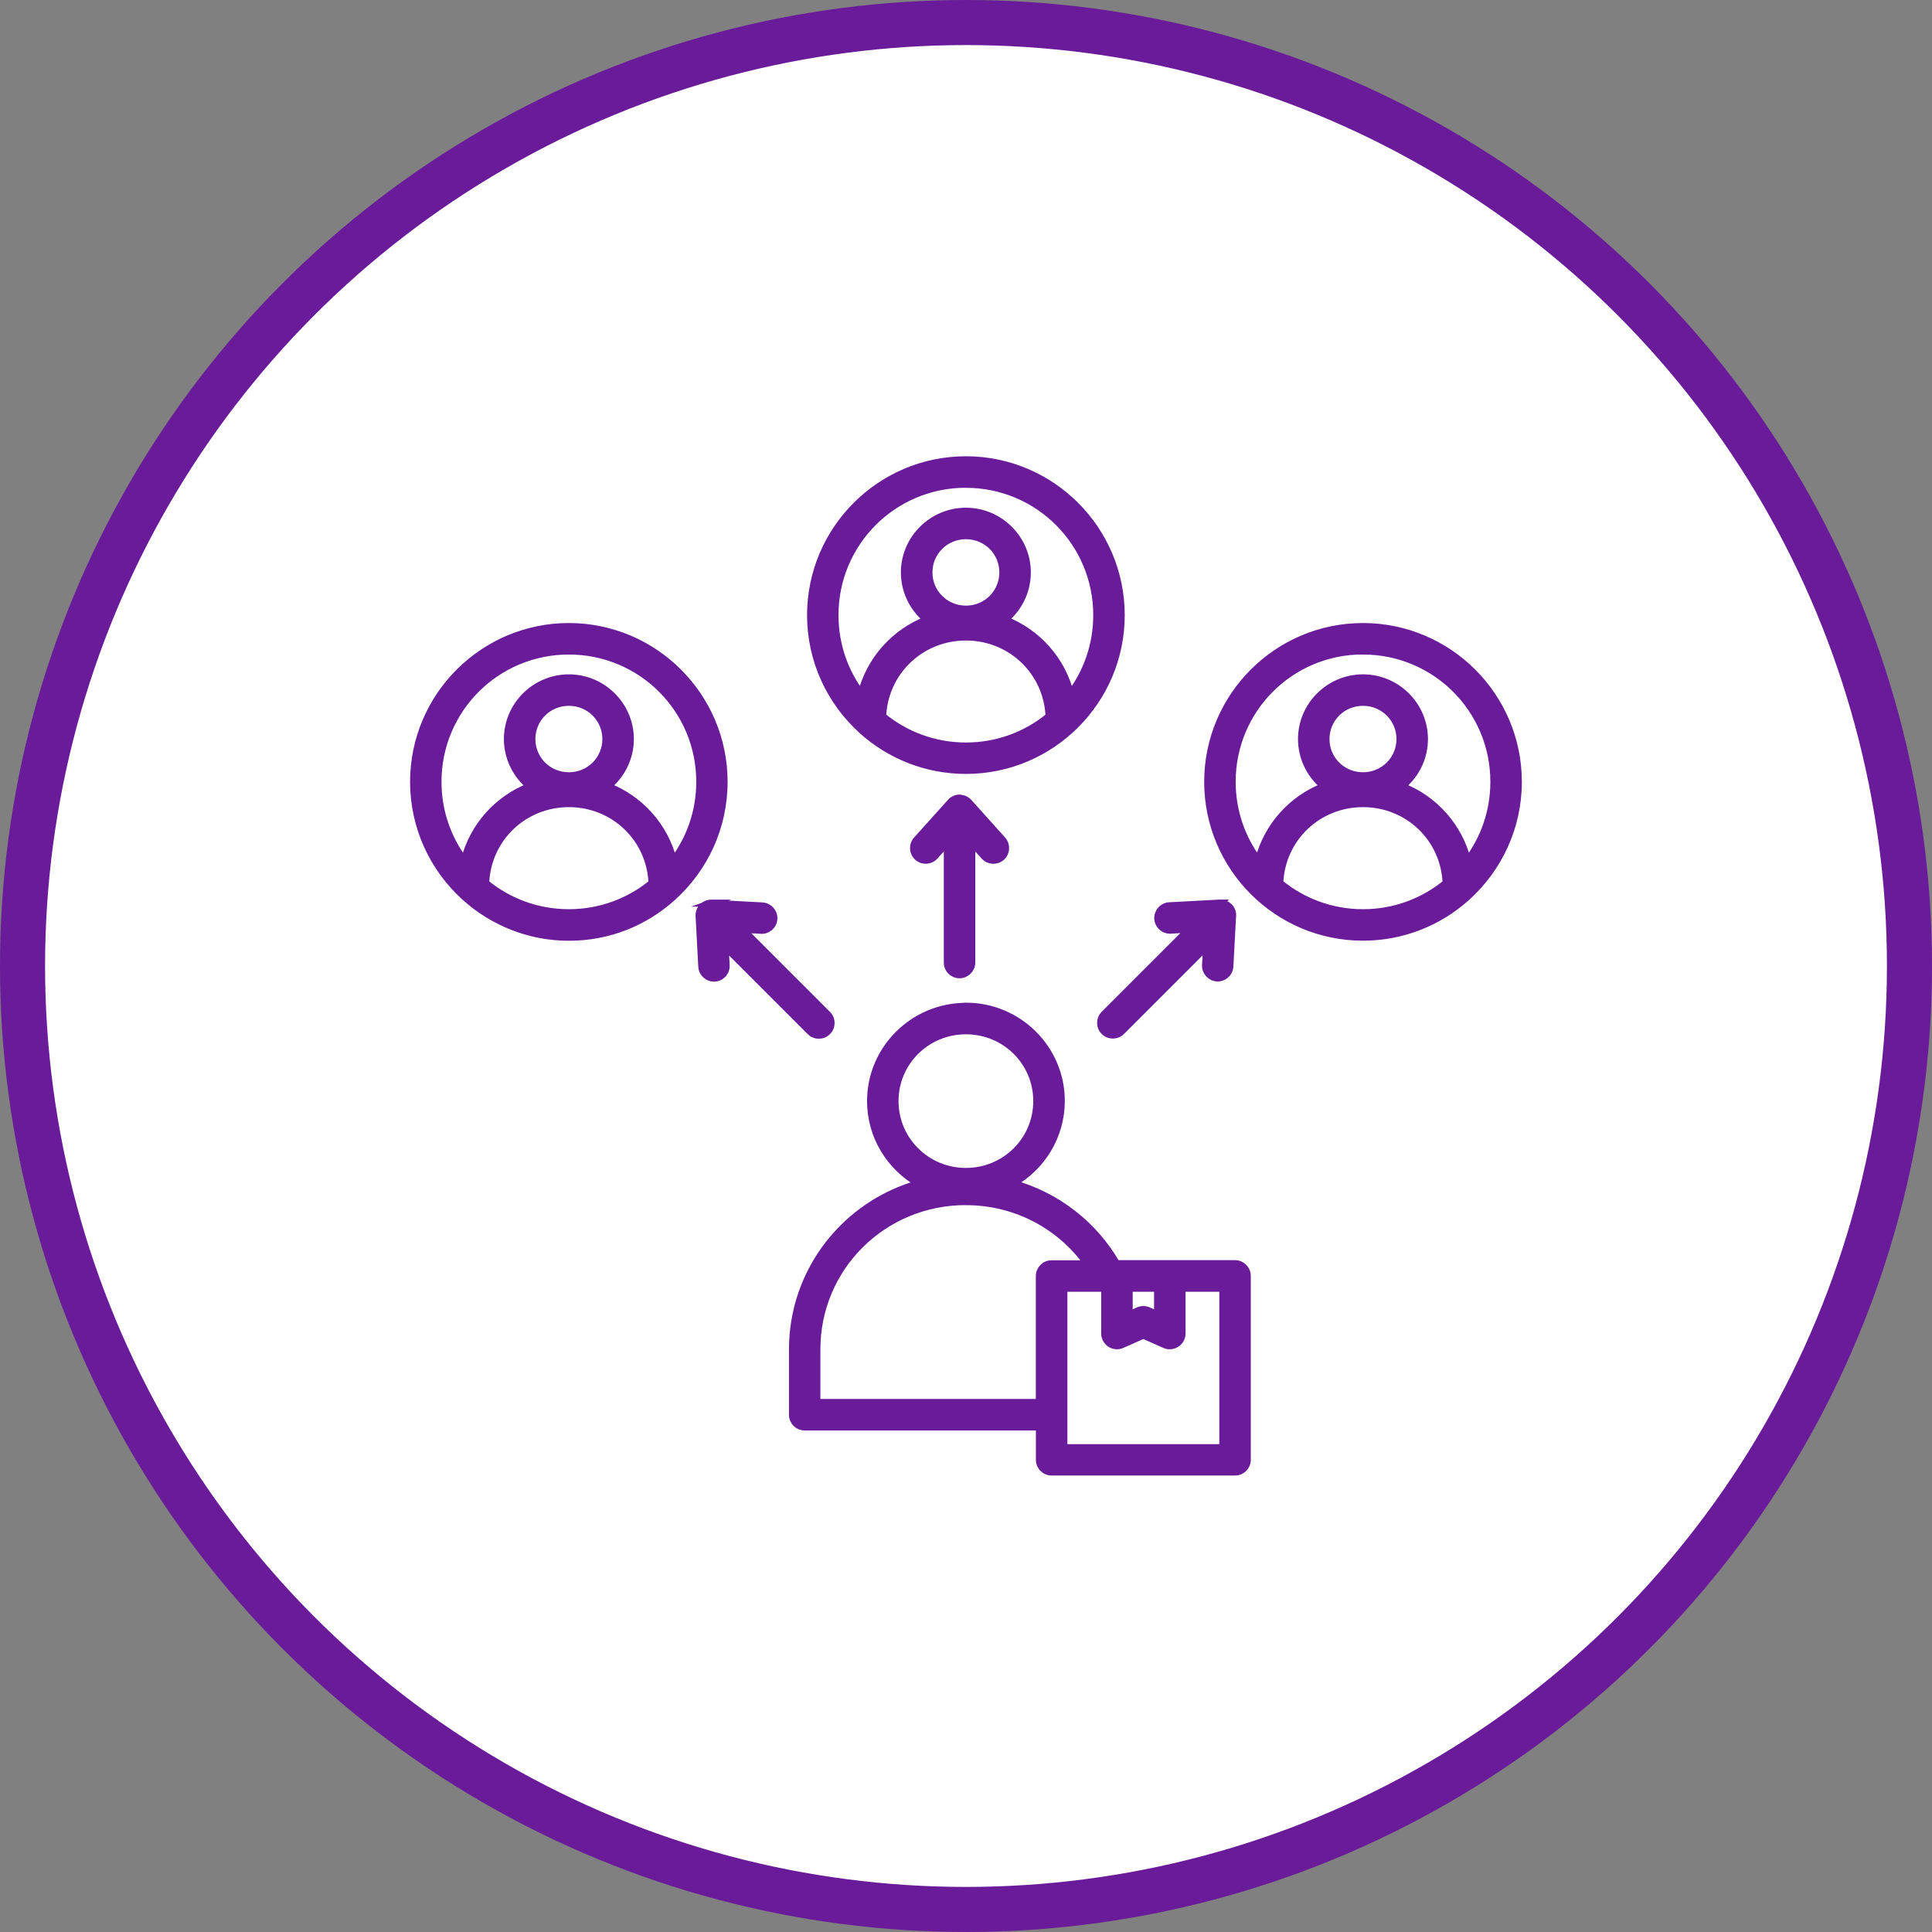 <?xml version="1.0" encoding="UTF-8"?><svg id="Layer_1" xmlns="http://www.w3.org/2000/svg" viewBox="0 0 278.62 278.62"><rect x="0" y="0" width="278.62" height="278.62" fill="#808080" stroke="none"/><defs><style>.cls-1{fill:#fff;stroke-width:6.5px;}.cls-1,.cls-2{stroke:#691b9a;stroke-miterlimit:10;}.cls-2{fill:#691b9a;fill-rule:evenodd;}</style></defs><g id="Outer_Circle"><circle id="Outer_Circle-2" class="cls-1" cx="139.31" cy="139.31" r="136.06"/></g><path class="cls-2" d="M139.3,66.3c-12.35,0-22.41,10.06-22.41,22.41,0,6.57,2.85,12.49,7.37,16.59.02.02.04.04.06.06,3.97,3.57,9.23,5.75,14.98,5.75,12.35,0,22.4-10.05,22.4-22.4s-10.05-22.41-22.4-22.41h0ZM139.3,69.85c10.44,0,18.86,8.43,18.86,18.87,0,4.26-1.41,8.19-3.78,11.34-1.22-4.91-4.8-8.89-9.46-10.69,1.98-1.62,3.24-4.08,3.24-6.82,0-4.86-3.99-8.83-8.86-8.83s-8.88,3.97-8.88,8.83c0,2.74,1.27,5.2,3.25,6.82-4.66,1.8-8.24,5.78-9.47,10.68-2.37-3.15-3.78-7.08-3.78-11.34,0-10.44,8.43-18.87,18.87-18.87ZM139.3,77.26c2.97,0,5.32,2.36,5.32,5.29s-2.35,5.29-5.32,5.29-5.33-2.36-5.33-5.29,2.36-5.29,5.33-5.29ZM82.04,90.35c-12.35,0-22.4,10.05-22.4,22.4,0,6.58,2.85,12.5,7.38,16.61,3.98,3.6,9.25,5.81,15.02,5.81s10.9-2.14,14.85-5.66c.06-.05.12-.1.18-.16,0,0,.01-.01.02-.02,4.51-4.1,7.34-10.02,7.34-16.58,0-12.35-10.05-22.4-22.4-22.4h0ZM196.56,90.35c-12.35,0-22.4,10.05-22.4,22.4s10.05,22.41,22.4,22.41c5.71,0,10.93-2.15,14.89-5.68.04-.03.08-.07.12-.11,4.54-4.11,7.4-10.04,7.4-16.62,0-12.35-10.06-22.4-22.41-22.4ZM139.3,91.87c6.51,0,11.72,5.03,11.98,11.43-3.25,2.68-7.43,4.28-11.98,4.28s-8.74-1.61-12-4.29c.27-6.39,5.49-11.42,12-11.42ZM82.04,93.89c10.44,0,18.87,8.42,18.87,18.86,0,4.27-1.41,8.2-3.79,11.35-1.22-4.91-4.8-8.9-9.46-10.7,1.98-1.62,3.25-4.08,3.25-6.82,0-4.86-4-8.83-8.87-8.83s-8.87,3.97-8.87,8.83c0,2.74,1.27,5.2,3.25,6.82-4.67,1.81-8.24,5.79-9.46,10.7-2.38-3.16-3.79-7.09-3.79-11.35,0-10.44,8.43-18.86,18.87-18.86ZM196.56,93.89c10.44,0,18.87,8.42,18.87,18.86,0,4.27-1.41,8.2-3.79,11.35-1.22-4.91-4.8-8.9-9.46-10.7,1.98-1.62,3.25-4.08,3.25-6.82,0-4.86-4-8.83-8.87-8.83s-8.87,3.97-8.87,8.83c0,2.74,1.27,5.2,3.25,6.82-4.66,1.8-8.24,5.79-9.46,10.69-2.37-3.16-3.78-7.08-3.78-11.35,0-10.44,8.42-18.86,18.86-18.86ZM82.04,101.29c2.97,0,5.33,2.36,5.33,5.29s-2.36,5.29-5.33,5.29-5.33-2.35-5.33-5.29,2.36-5.29,5.33-5.29ZM196.56,101.29c2.97,0,5.33,2.36,5.33,5.29s-2.36,5.29-5.33,5.29-5.33-2.35-5.33-5.29,2.36-5.29,5.33-5.29ZM138.37,115.09c-.09,0-.18,0-.26.02-.03,0-.06.01-.09.02-.05.01-.1.02-.16.04-.08.03-.16.06-.24.1-.02,0-.04.02-.06.03-.05.02-.09.05-.13.08-.04.02-.07.05-.11.08-.03.03-.07.05-.1.08-.05.05-.1.1-.15.15-.02.02-.03.03-.04.05l-4.84,5.38c-.65.73-.59,1.85.14,2.5,0,0,0,0,0,0,.73.65,1.84.58,2.49-.14l1.79-2v17.34c0,.97.79,1.76,1.76,1.76.98,0,1.77-.79,1.78-1.76h0v-17.33l1.79,1.99c.65.73,1.77.79,2.5.14.73-.65.79-1.77.14-2.5,0,0,0,0,0,0l-4.83-5.38s0,0,0,0c-.08-.1-.18-.19-.28-.26-.04-.03-.09-.07-.14-.1-.04-.02-.08-.05-.12-.07-.06-.03-.13-.06-.19-.09-.04-.01-.08-.02-.11-.03-.05-.02-.1-.03-.16-.04-.03,0-.06-.01-.08-.01-.09-.02-.18-.02-.27-.02h0ZM82.04,115.9c6.52,0,11.73,5.04,11.98,11.44-3.26,2.68-7.43,4.28-11.98,4.28s-8.73-1.6-11.99-4.28c.26-6.4,5.47-11.44,11.99-11.44ZM196.56,115.9c6.52,0,11.73,5.04,11.98,11.44-3.26,2.68-7.43,4.28-11.98,4.28s-8.73-1.61-11.99-4.29c.26-6.4,5.47-11.43,11.99-11.43ZM176,130.23s-.06,0-.08,0l-7.29.39c-.97.05-1.72.88-1.67,1.86.05.97.88,1.72,1.86,1.67l2.68-.15-12.26,12.26c-.69.69-.7,1.81,0,2.5,0,0,0,0,0,0,.69.69,1.81.69,2.5,0h0s12.26-12.26,12.26-12.26l-.15,2.68c-.05.97.7,1.8,1.67,1.86.97.05,1.8-.7,1.85-1.67l.38-7.11c.09-.56-.1-1.13-.5-1.52-.15-.15-.33-.27-.52-.35-.05-.02-.11-.04-.16-.06-.03,0-.05-.02-.08-.02-.06-.02-.12-.03-.18-.04-.02,0-.04,0-.07-.01-.08-.01-.17-.02-.25-.02h0ZM102.58,130.24s-.02,0-.03,0c-.06,0-.11,0-.17.01-.04,0-.09,0-.13.02-.03,0-.06.02-.1.02-.05.01-.1.03-.15.04-.07.02-.14.05-.21.09-.17.08-.33.19-.47.33-.38.39-.57.93-.5,1.47l.38,7.17c.05.97.88,1.72,1.86,1.67.97-.05,1.72-.88,1.67-1.86l-.15-2.68,12.26,12.26c.69.69,1.81.69,2.5,0,0,0,0,0,0,0,.69-.69.7-1.81,0-2.5,0,0,0,0,0,0l-12.26-12.26,2.68.15c.97.05,1.8-.7,1.85-1.67.05-.97-.7-1.8-1.67-1.86l-7.29-.39s-.05,0-.08,0c0,0-.01,0-.02,0ZM139.3,145.12c-7.57,0-13.76,6.13-13.76,13.67,0,5.08,2.81,9.53,6.97,11.89-10.52,2.94-18.23,12.52-18.23,23.93v9.42c0,.98.8,1.77,1.78,1.76h33.83v4.74c0,.98.8,1.77,1.78,1.76h26.45c.97,0,1.76-.79,1.76-1.76v-26.52c0-.98-.79-1.77-1.76-1.78h-17.1c-3.22-5.59-8.55-9.79-14.92-11.57,4.15-2.36,6.96-6.81,6.96-11.89,0-7.54-6.18-13.67-13.75-13.67ZM139.3,148.66c5.67,0,10.21,4.52,10.21,10.13s-4.54,10.14-10.21,10.14-10.22-4.53-10.22-10.14,4.55-10.13,10.22-10.13ZM139.3,173.3c7.26,0,13.63,3.53,17.5,8.95h-5.14c-.98,0-1.77.79-1.78,1.76,0,0,0,0,0,.01v18.23h-32.07v-7.64c0-11.83,9.55-21.32,21.49-21.32ZM153.43,185.79h5.88v6.52c0,.98.79,1.77,1.77,1.77.25,0,.49-.05.71-.15l3.1-1.37,3.08,1.37c.89.4,1.94,0,2.34-.89.1-.23.16-.48.16-.73v-6.52h5.87v22.98h-22.91v-22.98ZM162.85,185.79h4.08v3.8l-1.32-.59c-.46-.2-.98-.2-1.44,0l-1.32.59v-3.8Z"/></svg>